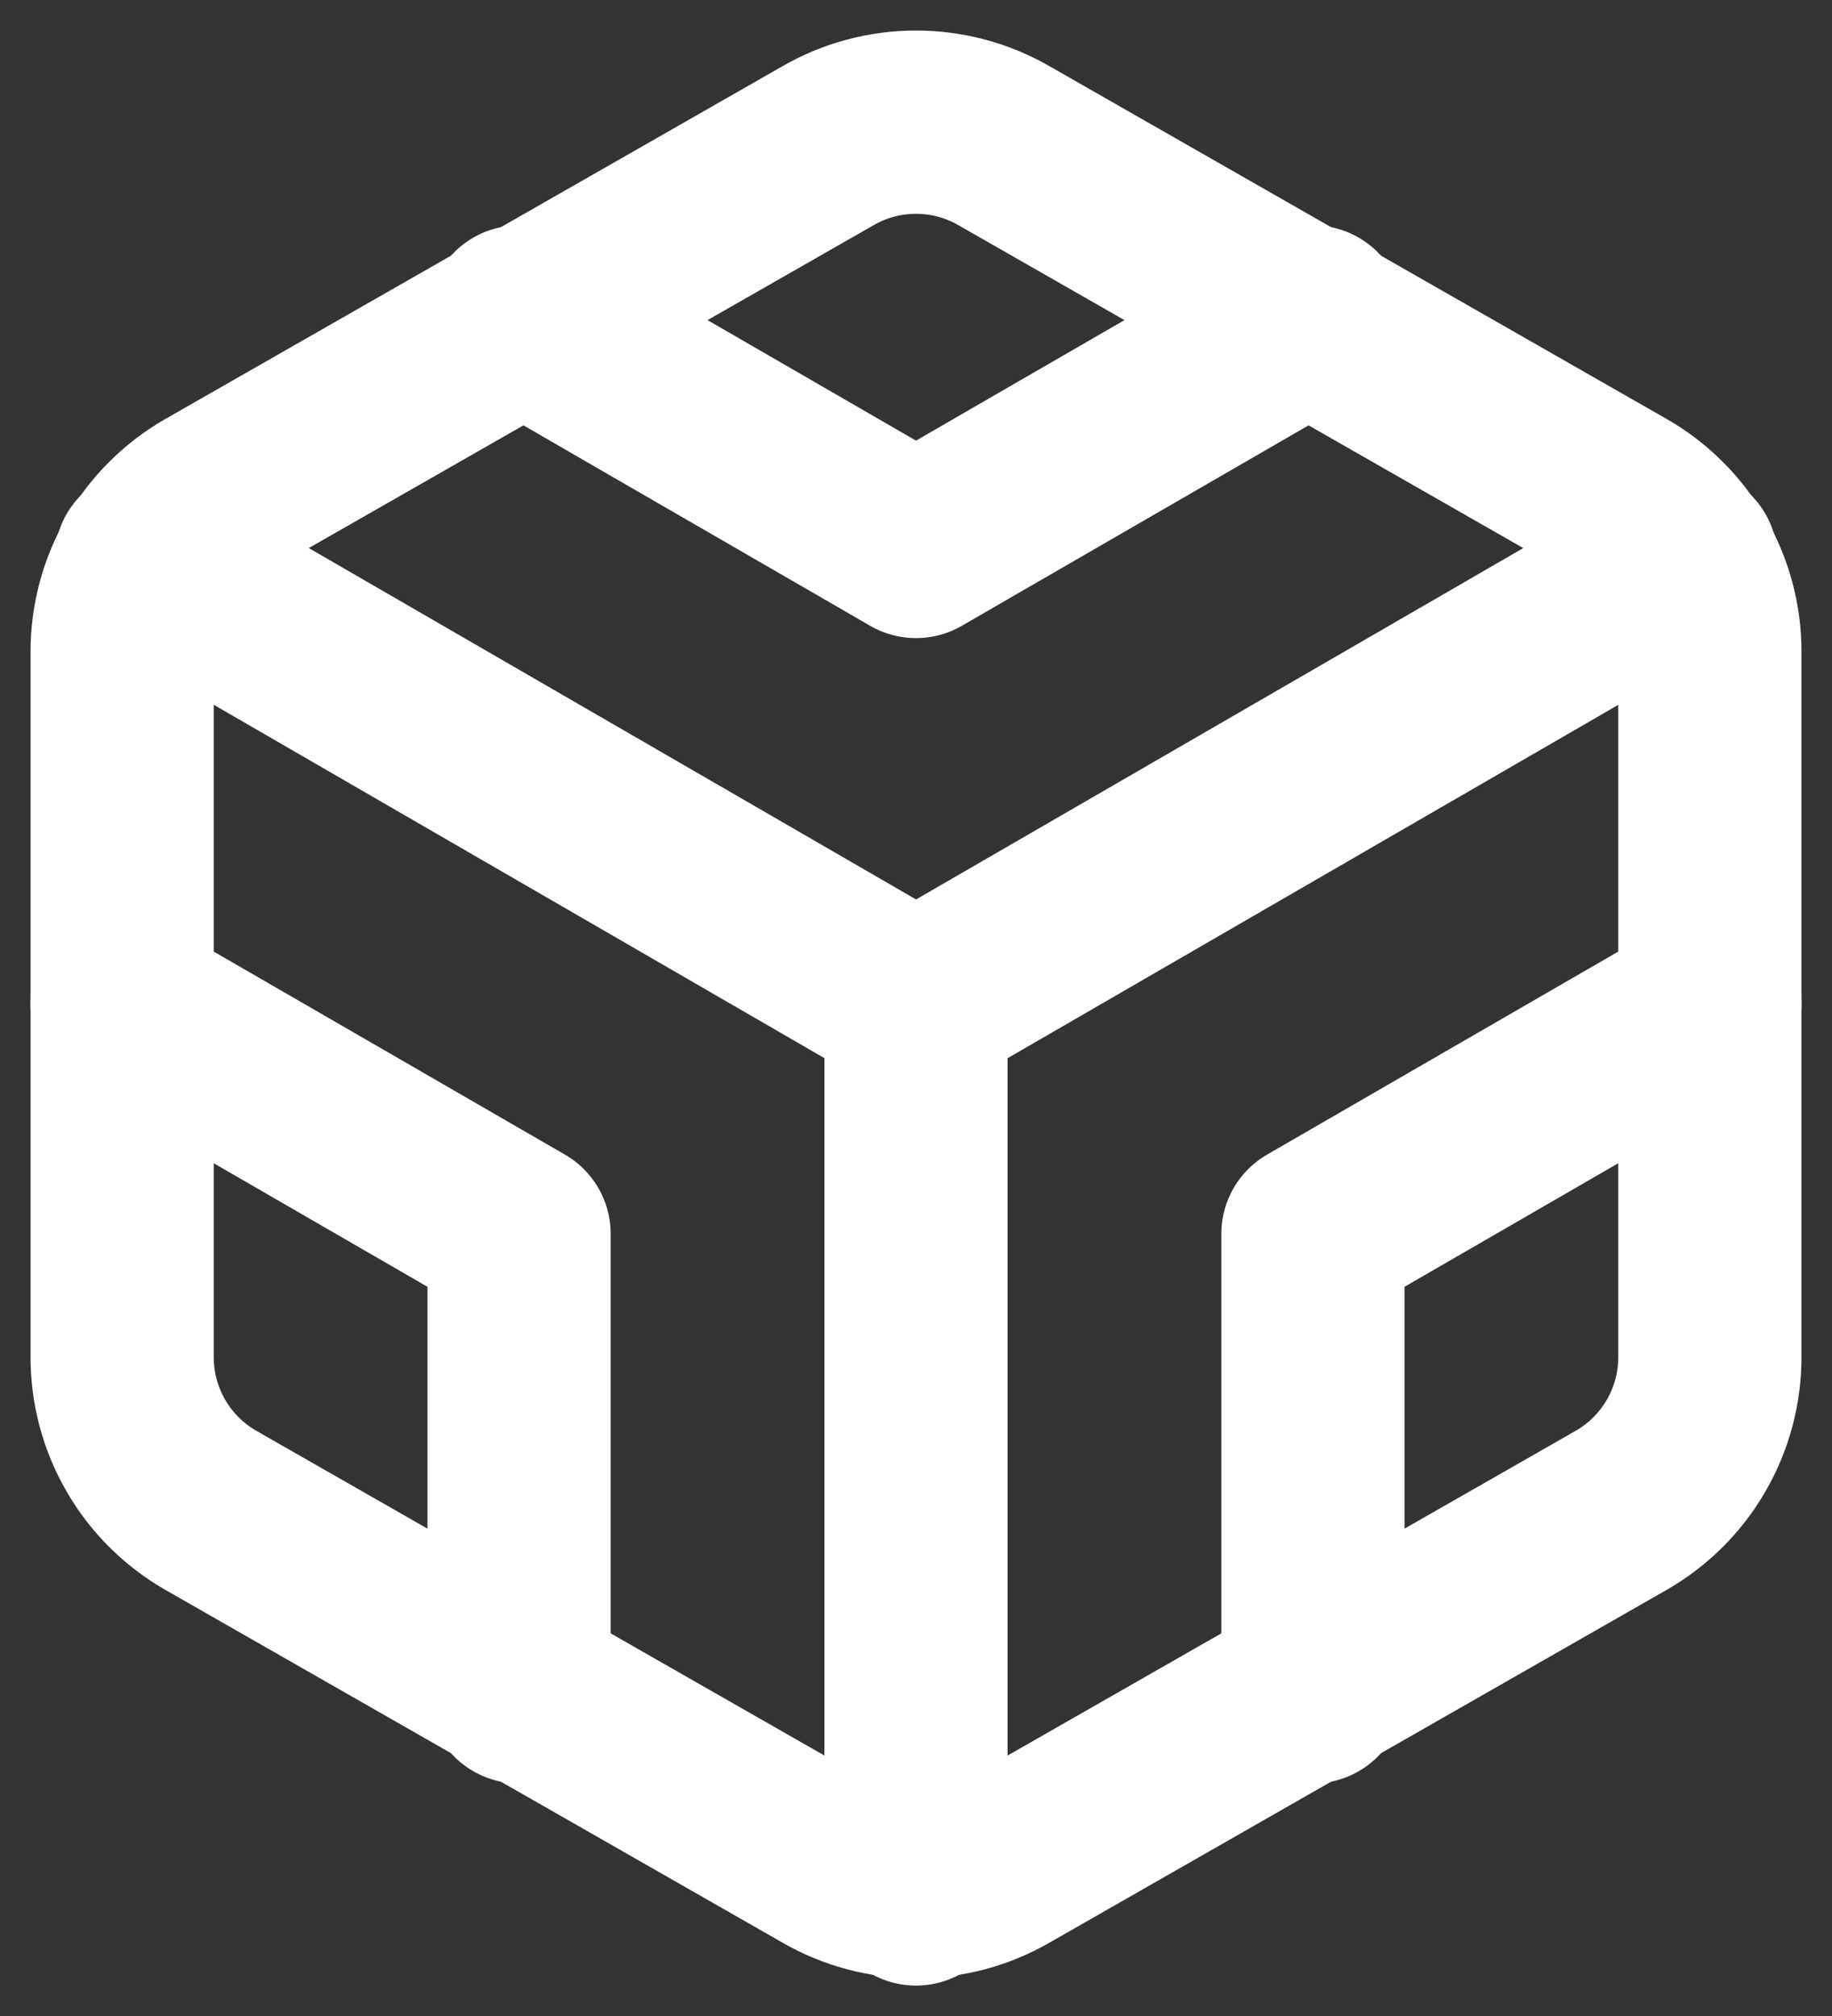 <?xml version="1.0" encoding="UTF-8"?> <svg xmlns="http://www.w3.org/2000/svg" width="30" height="33" viewBox="0 0 30 33" fill="none"><rect x="0" y="0" width="30" height="33" fill="#333333" stroke="none"/><path d="M28 22.219V10.664C28 10.157 27.866 9.66 27.612 9.221C27.359 8.782 26.994 8.418 26.556 8.165L16.444 2.387C16.005 2.133 15.507 2 15 2C14.493 2 13.995 2.133 13.556 2.387L3.444 8.165C3.006 8.418 2.641 8.782 2.388 9.221C2.134 9.66 2.001 10.157 2 10.664V22.219C2.001 22.726 2.134 23.223 2.388 23.662C2.641 24.101 3.006 24.465 3.444 24.718L13.556 30.496C13.995 30.75 14.493 30.883 15 30.883C15.507 30.883 16.005 30.75 16.444 30.496L26.556 24.718C26.994 24.465 27.359 24.101 27.612 23.662C27.866 23.223 28 22.726 28 22.219Z" stroke="white" stroke-width="3" stroke-linecap="round" stroke-linejoin="round"></path><path d="M8.5 5.189L15 8.945L21.5 5.189" stroke="white" stroke-width="3" stroke-linecap="round" stroke-linejoin="round"></path><path d="M8.5 27.694V20.198L2 16.442" stroke="white" stroke-width="3" stroke-linecap="round" stroke-linejoin="round"></path><path d="M28 16.442L21.5 20.198V27.694" stroke="white" stroke-width="3" stroke-linecap="round" stroke-linejoin="round"></path><path d="M2.391 9.162L15.001 16.456L27.611 9.162" stroke="white" stroke-width="3" stroke-linecap="round" stroke-linejoin="round"></path><path d="M15 31.002V16.442" stroke="white" stroke-width="3" stroke-linecap="round" stroke-linejoin="round"></path></svg> 